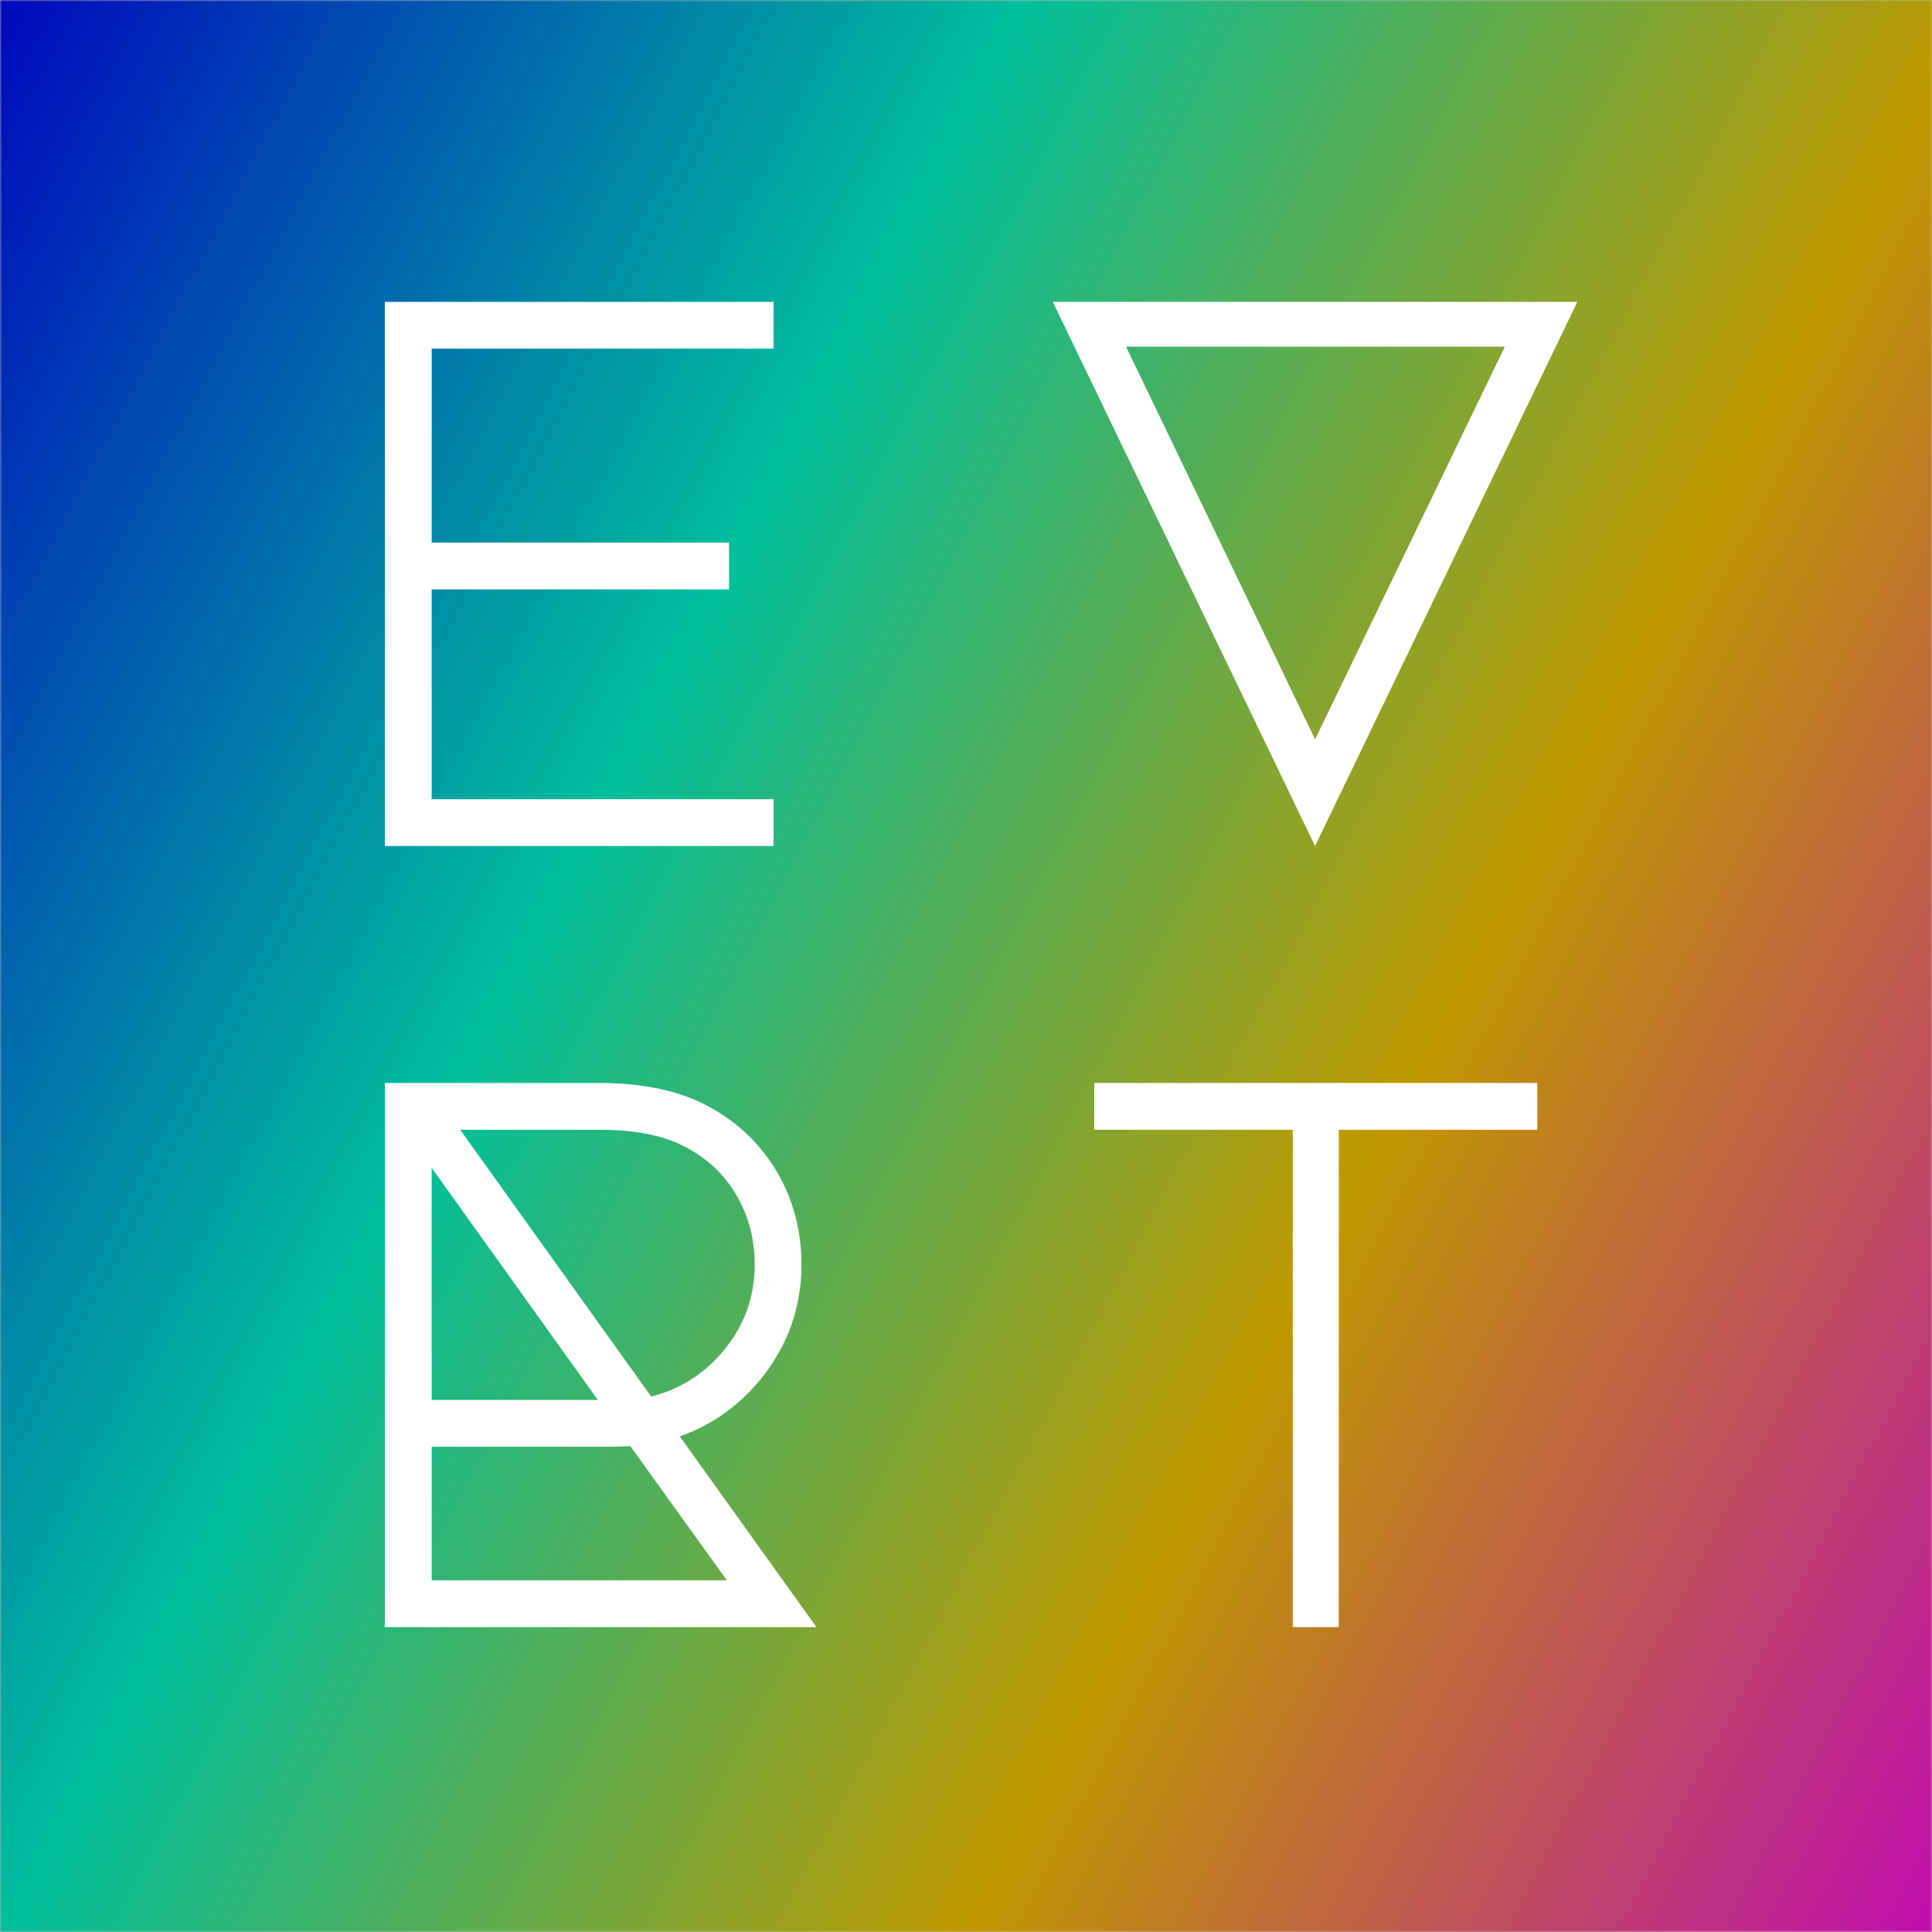 <svg fill="none" height="512" viewBox="0 0 512 512" width="512" xmlns="http://www.w3.org/2000/svg" xmlns:xlink="http://www.w3.org/1999/xlink"><filter id="a" color-interpolation-filters="sRGB" filterUnits="userSpaceOnUse" height="791" width="791" x="-139.5" y="-139.5"><feFlood flood-opacity="0" result="BackgroundImageFix"/><feBlend in="SourceGraphic" in2="BackgroundImageFix" mode="normal" result="shape"/><feGaussianBlur result="effect1_foregroundBlur_6066_12" stdDeviation="47.75"/></filter><linearGradient id="b" gradientUnits="userSpaceOnUse" x1="-4.5" x2="638.179" y1="-15" y2="322.619"><stop offset="0" stop-color="#00f"/><stop offset=".346" stop-color="#00ffd0"/><stop offset=".654" stop-color="#fc0"/><stop offset="1" stop-color="#f0f"/></linearGradient><mask id="c" height="512" maskUnits="userSpaceOnUse" width="512" x="0" y="0"><path d="m0 0h512v512h-512z" fill="#fafafa"/></mask><g mask="url(#c)"><g filter="url(#a)"><path d="m-44-44h600v600h-600z" fill="url(#b)"/></g></g><path d="m0 0h512v512h-512z" fill="#000" fill-opacity=".25"/><g fill="#fff"><path d="m205 80v12.4h-90.6v51.4h78.8v12.4h-78.8v55.6h90.6v12.4h-103v-144.2z"/><path d="m407.4 287v12.4h-52.6v131.8h-12.199v-131.8h-52.601v-12.4z"/><path d="m162.181 383.398-.04.002h-47.741v35.4h78.223l-25.575-35.559zm37.819-48.297c0-6.903-1.688-13.122-5.043-18.714-3.342-5.57-8.038-9.845-14.156-12.842l-.009-.004-.01-.005c-5.4-2.7-12.643-4.136-21.882-4.136h-36.936l50.599 70.691c7.671-1.926 14.055-5.973 19.214-12.188 5.494-6.617 8.223-14.185 8.223-22.802zm-85.6 35.899h44.037l-44.037-61.513zm98-35.899c0 10.957-3.386 20.828-10.123 29.53l-.006.008-.006.007c-5.968 7.585-13.354 12.934-22.119 16.007l36.221 50.547h-114.367v-144.2h56.7c11.868 0 21.793 2.111 29.613 6.515 7.584 4.213 13.519 9.998 17.752 17.336 4.231 7.332 6.335 15.434 6.335 24.25z"/><path d="m418.014 80-69.507 144.2-69.507-144.2zm-69.504 115.935 50.286-104.067h-100.385z"/></g></svg>